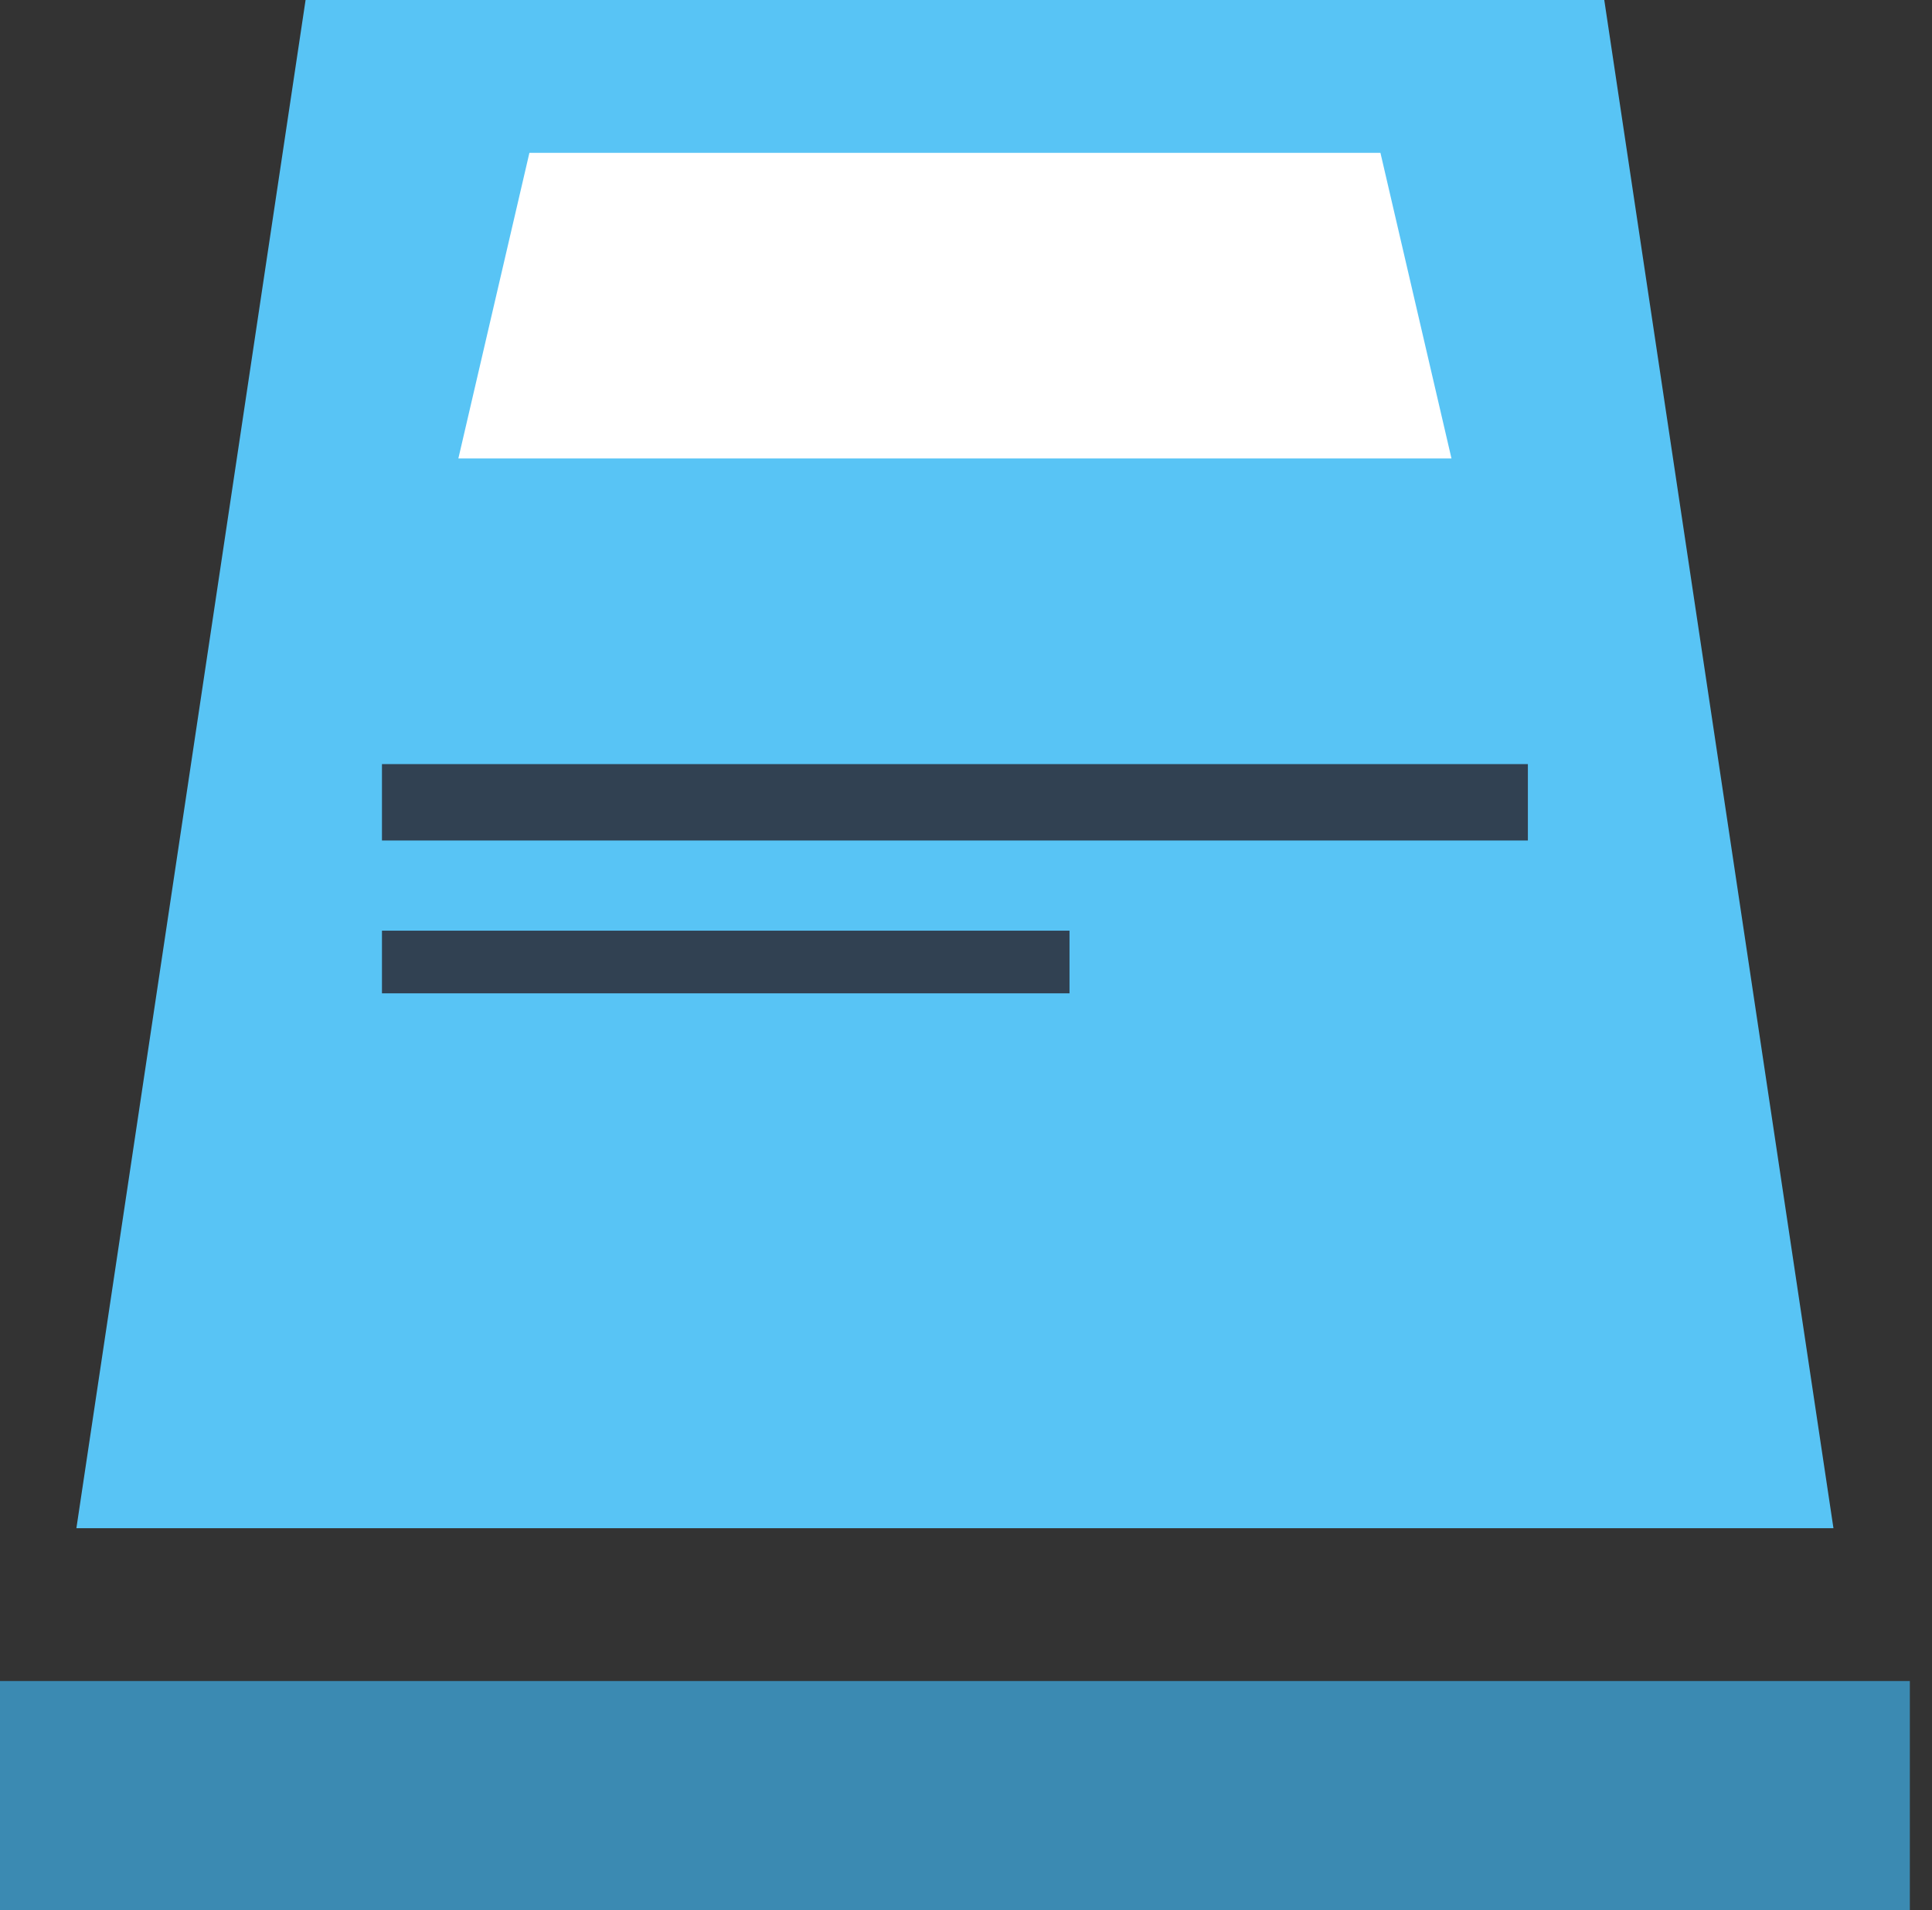 <svg xmlns="http://www.w3.org/2000/svg" width="25.29" height="25" viewBox="0 0 25.29 25">
  <rect x="0" y="0" width="25.29" height="25" fill="#333333" stroke="none"/>
  <defs>
    <style>
      .cls-1 {
        fill: #58c4f5;
      }

      .cls-2 {
        fill: #3b8ab2;
      }

      .cls-3 {
        fill: #314152;
      }

      .cls-4, .cls-5 {
        fill: #fff;
      }

      .cls-4 {
        opacity: 0;
      }
    </style>
  </defs>
  <g id="Layer_2" data-name="Layer 2">
    <g id="Layer_2-2" data-name="Layer 2">
      <g>
        <polygon class="cls-1" points="21 0 4 0 1 20 24 20 21 0"/>
        <rect class="cls-2" y="22" width="25" height="3"/>
        <rect class="cls-3" x="5" y="10" width="15" height="1"/>
        <rect class="cls-3" x="5" y="12.18" width="9" height="0.82"/>
        <rect class="cls-4" x="0.29" width="25" height="25"/>
        <polygon class="cls-5" points="19 6 6 6 6.93 2 18.07 2 19 6"/>
      </g>
    </g>
  </g>
</svg>
